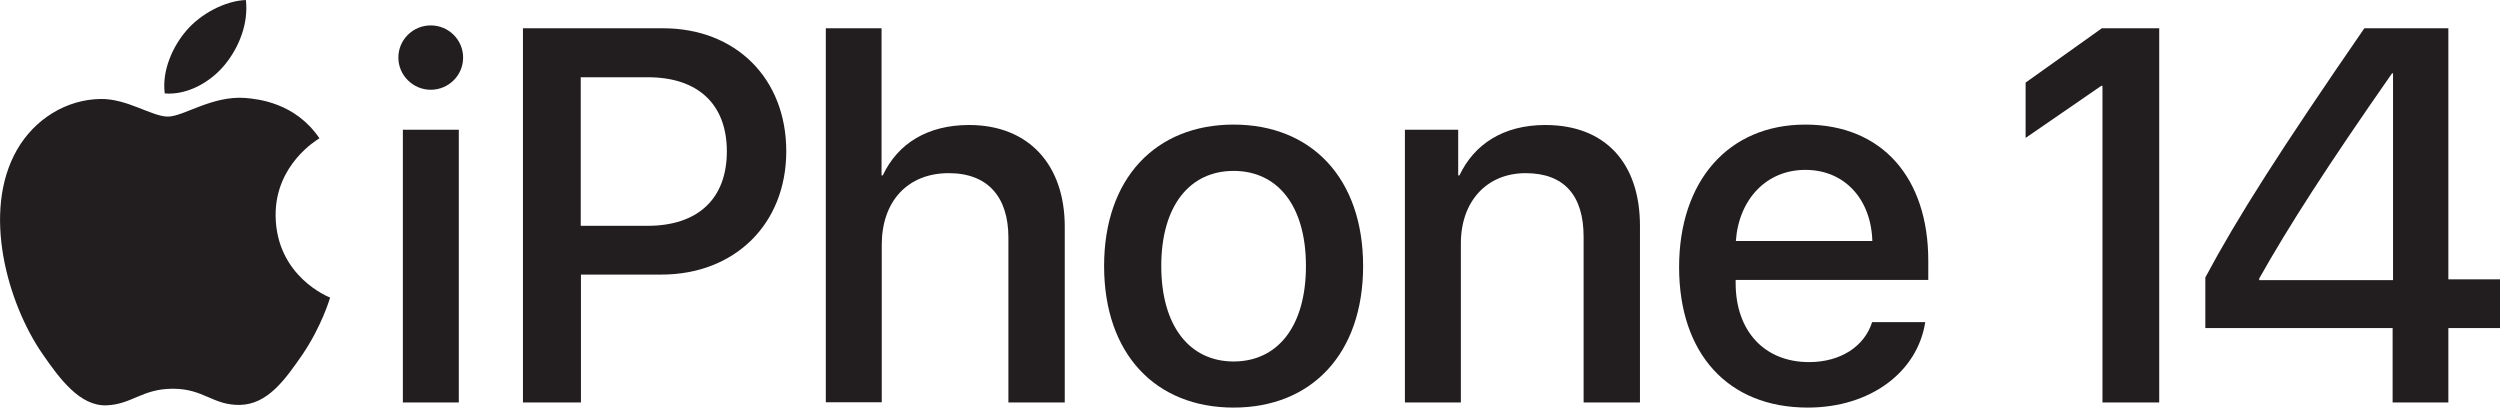 <?xml version="1.0" encoding="UTF-8"?>
<svg id="_レイヤー_2" data-name="レイヤー 2" xmlns="http://www.w3.org/2000/svg" width="122" height="19.89" viewBox="0 0 122 19.89">
  <defs>
    <style>
      .cls-1 {
        fill: #221e1f;
        stroke-width: 0px;
      }
    </style>
  </defs>
  <g id="Artwork">
    <g>
      <g>
        <g>
          <path class="cls-1" d="m19.44,2.81c0-.87.71-1.57,1.58-1.57s1.58.7,1.58,1.57-.71,1.57-1.58,1.57-1.58-.71-1.58-1.57Zm.22,3.52h2.73v13.31h-2.73V6.33Z"/>
          <path class="cls-1" d="m32.36,1.38c3.54,0,6.01,2.44,6.01,6s-2.52,6.02-6.1,6.02h-3.92v6.24h-2.83V1.38h6.85Zm-4.01,9.64h3.25c2.47,0,3.87-1.33,3.87-3.63s-1.4-3.62-3.86-3.62h-3.27v7.25Z"/>
          <path class="cls-1" d="m40.31,1.38h2.71v7.18h.06c.73-1.56,2.19-2.46,4.21-2.46,2.92,0,4.67,1.95,4.67,4.96v8.58h-2.75v-8.05c0-1.96-.99-3.14-2.91-3.14-2.02,0-3.27,1.39-3.27,3.49v7.69h-2.73V1.38Z"/>
          <path class="cls-1" d="m53.88,12.98c0-4.28,2.52-6.9,6.32-6.9s6.32,2.62,6.32,6.9-2.51,6.91-6.32,6.91-6.32-2.62-6.32-6.91Zm9.85,0c0-2.95-1.39-4.64-3.53-4.64s-3.53,1.7-3.53,4.64,1.39,4.66,3.53,4.66,3.53-1.7,3.53-4.66Z"/>
          <path class="cls-1" d="m68.55,6.33h2.61v2.23h.06c.72-1.52,2.14-2.46,4.19-2.46,2.94,0,4.62,1.87,4.62,4.92v8.62h-2.75v-8.09c0-2-.94-3.1-2.83-3.1s-3.16,1.37-3.16,3.43v7.76h-2.73V6.33Z"/>
          <path class="cls-1" d="m93.95,15.73c-.38,2.43-2.68,4.16-5.73,4.16-3.91,0-6.28-2.65-6.28-6.85s2.4-6.96,6.16-6.96,6,2.61,6,6.64v.94h-9.4v.16c0,2.32,1.39,3.85,3.58,3.85,1.56,0,2.71-.78,3.08-1.95h2.59Zm-9.24-3.97h6.66c-.06-2.04-1.35-3.47-3.27-3.47s-3.25,1.46-3.39,3.47Z"/>
          <path class="cls-1" d="m116.76,16.01h-9.14v-2.47c1.57-2.94,3.66-6.21,7.76-12.16h4.1v12.25h2.52v2.38h-2.52v3.63h-2.72v-3.63Zm-6.51-2.34h6.53V3.58h-.05c-3.16,4.53-5.02,7.42-6.48,10.01v.08Z"/>
        </g>
        <g>
          <path class="cls-1" d="m11.97,4.78c-1.63-.12-3.01.91-3.78.91s-1.99-.88-3.27-.86c-1.68.02-3.23.98-4.09,2.48-1.74,3.03-.45,7.52,1.25,9.97.83,1.2,1.82,2.55,3.12,2.5,1.25-.05,1.73-.81,3.24-.81s1.94.81,3.27.79c1.35-.03,2.2-1.23,3.03-2.43.95-1.39,1.35-2.74,1.37-2.81-.03-.01-2.63-1.01-2.66-4-.02-2.5,2.04-3.71,2.14-3.77-1.17-1.73-2.99-1.92-3.63-1.97Z"/>
          <path class="cls-1" d="m10.97,3.16c.69-.84,1.16-2,1.03-3.16-1,.04-2.2.66-2.91,1.5-.64.74-1.2,1.93-1.05,3.06,1.11.09,2.24-.56,2.93-1.4Z"/>
        </g>
      </g>
      <polygon class="cls-1" points="102.57 1.38 98.85 4.03 98.85 6.73 102.54 4.19 102.6 4.19 102.6 19.64 105.37 19.64 105.37 1.38 102.57 1.38"/>
    </g>
  </g>
</svg>